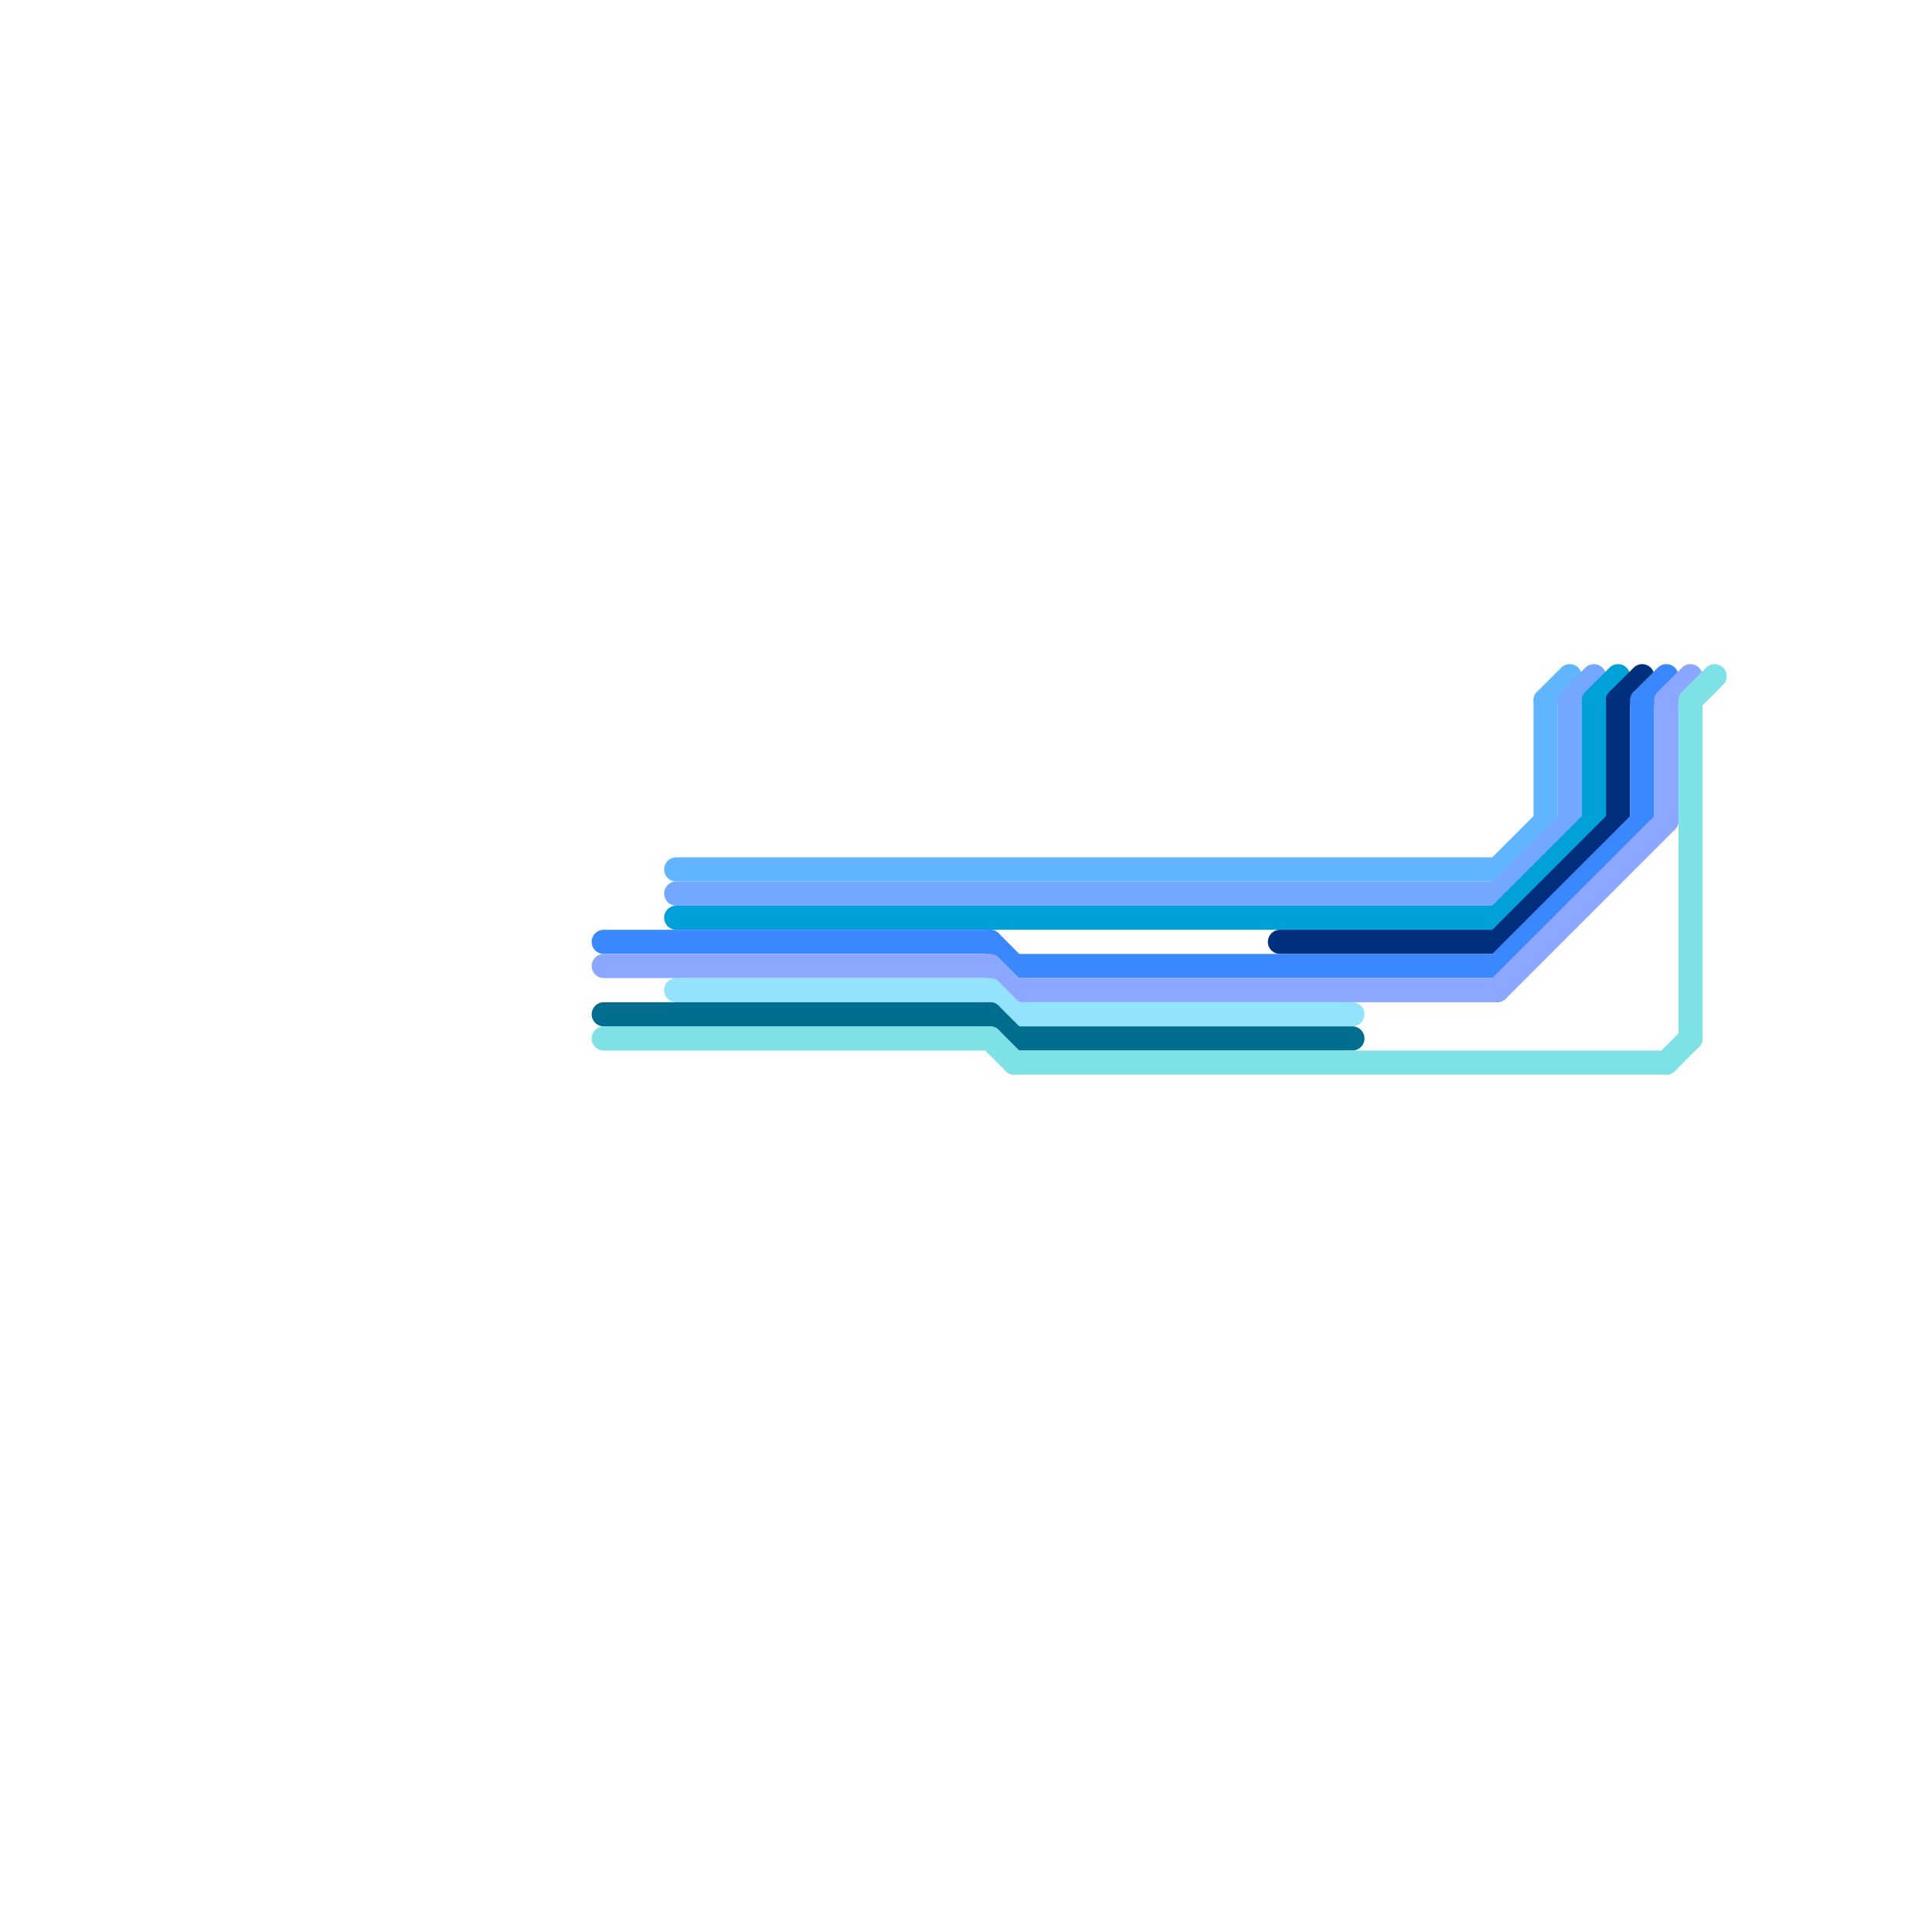 
<svg version="1.1" xmlns="http://www.w3.org/2000/svg" viewBox="0 0 80 80">
<style>text { font: 1px Helvetica; font-weight: 600; white-space: pre; dominant-baseline: central; } line { stroke-width: 1; fill: none; stroke-linecap: round; stroke-linejoin: round; } .c0 { stroke: #61b5ff } .c1 { stroke: #74a7ff } .c2 { stroke: #00a1d8 } .c3 { stroke: #012f7b } .c4 { stroke: #3a87fe } .c5 { stroke: #8ca7ff } .c6 { stroke: #93e3fd } .c7 { stroke: #016e8f } .c8 { stroke: #7ee1e6 } .w1 { stroke-width: 1; }</style><defs><g id="wm-xf"><circle r="1.2" fill="#000"/><circle r="0.9" fill="#fff"/><circle r="0.6" fill="#000"/><circle r="0.3" fill="#fff"/></g><g id="wm"><circle r="0.6" fill="#000"/><circle r="0.3" fill="#fff"/></g></defs><line class="c0 " x1="64" y1="29" x2="65" y2="28"/><line class="c0 " x1="28" y1="36" x2="62" y2="36"/><line class="c0 " x1="62" y1="36" x2="64" y2="34"/><line class="c0 " x1="64" y1="29" x2="64" y2="34"/><line class="c1 " x1="65" y1="29" x2="65" y2="34"/><line class="c1 " x1="28" y1="37" x2="62" y2="37"/><line class="c1 " x1="65" y1="29" x2="66" y2="28"/><line class="c1 " x1="62" y1="37" x2="65" y2="34"/><line class="c2 " x1="62" y1="38" x2="66" y2="34"/><line class="c2 " x1="28" y1="38" x2="62" y2="38"/><line class="c2 " x1="66" y1="29" x2="67" y2="28"/><line class="c2 " x1="66" y1="29" x2="66" y2="34"/><line class="c3 " x1="67" y1="29" x2="67" y2="34"/><line class="c3 " x1="67" y1="29" x2="68" y2="28"/><line class="c3 " x1="62" y1="39" x2="67" y2="34"/><line class="c3 " x1="53" y1="39" x2="62" y2="39"/><line class="c4 " x1="68" y1="29" x2="68" y2="34"/><line class="c4 " x1="62" y1="40" x2="68" y2="34"/><line class="c4 " x1="25" y1="39" x2="41" y2="39"/><line class="c4 " x1="41" y1="39" x2="42" y2="40"/><line class="c4 " x1="42" y1="40" x2="62" y2="40"/><line class="c4 " x1="68" y1="29" x2="69" y2="28"/><line class="c5 " x1="62" y1="41" x2="69" y2="34"/><line class="c5 " x1="41" y1="40" x2="42" y2="41"/><line class="c5 " x1="42" y1="41" x2="62" y2="41"/><line class="c5 " x1="69" y1="29" x2="69" y2="34"/><line class="c5 " x1="25" y1="40" x2="41" y2="40"/><line class="c5 " x1="69" y1="29" x2="70" y2="28"/><line class="c6 " x1="28" y1="41" x2="41" y2="41"/><line class="c6 " x1="41" y1="41" x2="42" y2="42"/><line class="c6 " x1="42" y1="42" x2="56" y2="42"/><line class="c7 " x1="42" y1="43" x2="56" y2="43"/><line class="c7 " x1="41" y1="42" x2="42" y2="43"/><line class="c7 " x1="25" y1="42" x2="41" y2="42"/><line class="c8 " x1="69" y1="44" x2="70" y2="43"/><line class="c8 " x1="41" y1="43" x2="42" y2="44"/><line class="c8 " x1="70" y1="29" x2="71" y2="28"/><line class="c8 " x1="25" y1="43" x2="41" y2="43"/><line class="c8 " x1="42" y1="44" x2="69" y2="44"/><line class="c8 " x1="70" y1="29" x2="70" y2="43"/>
</svg>
